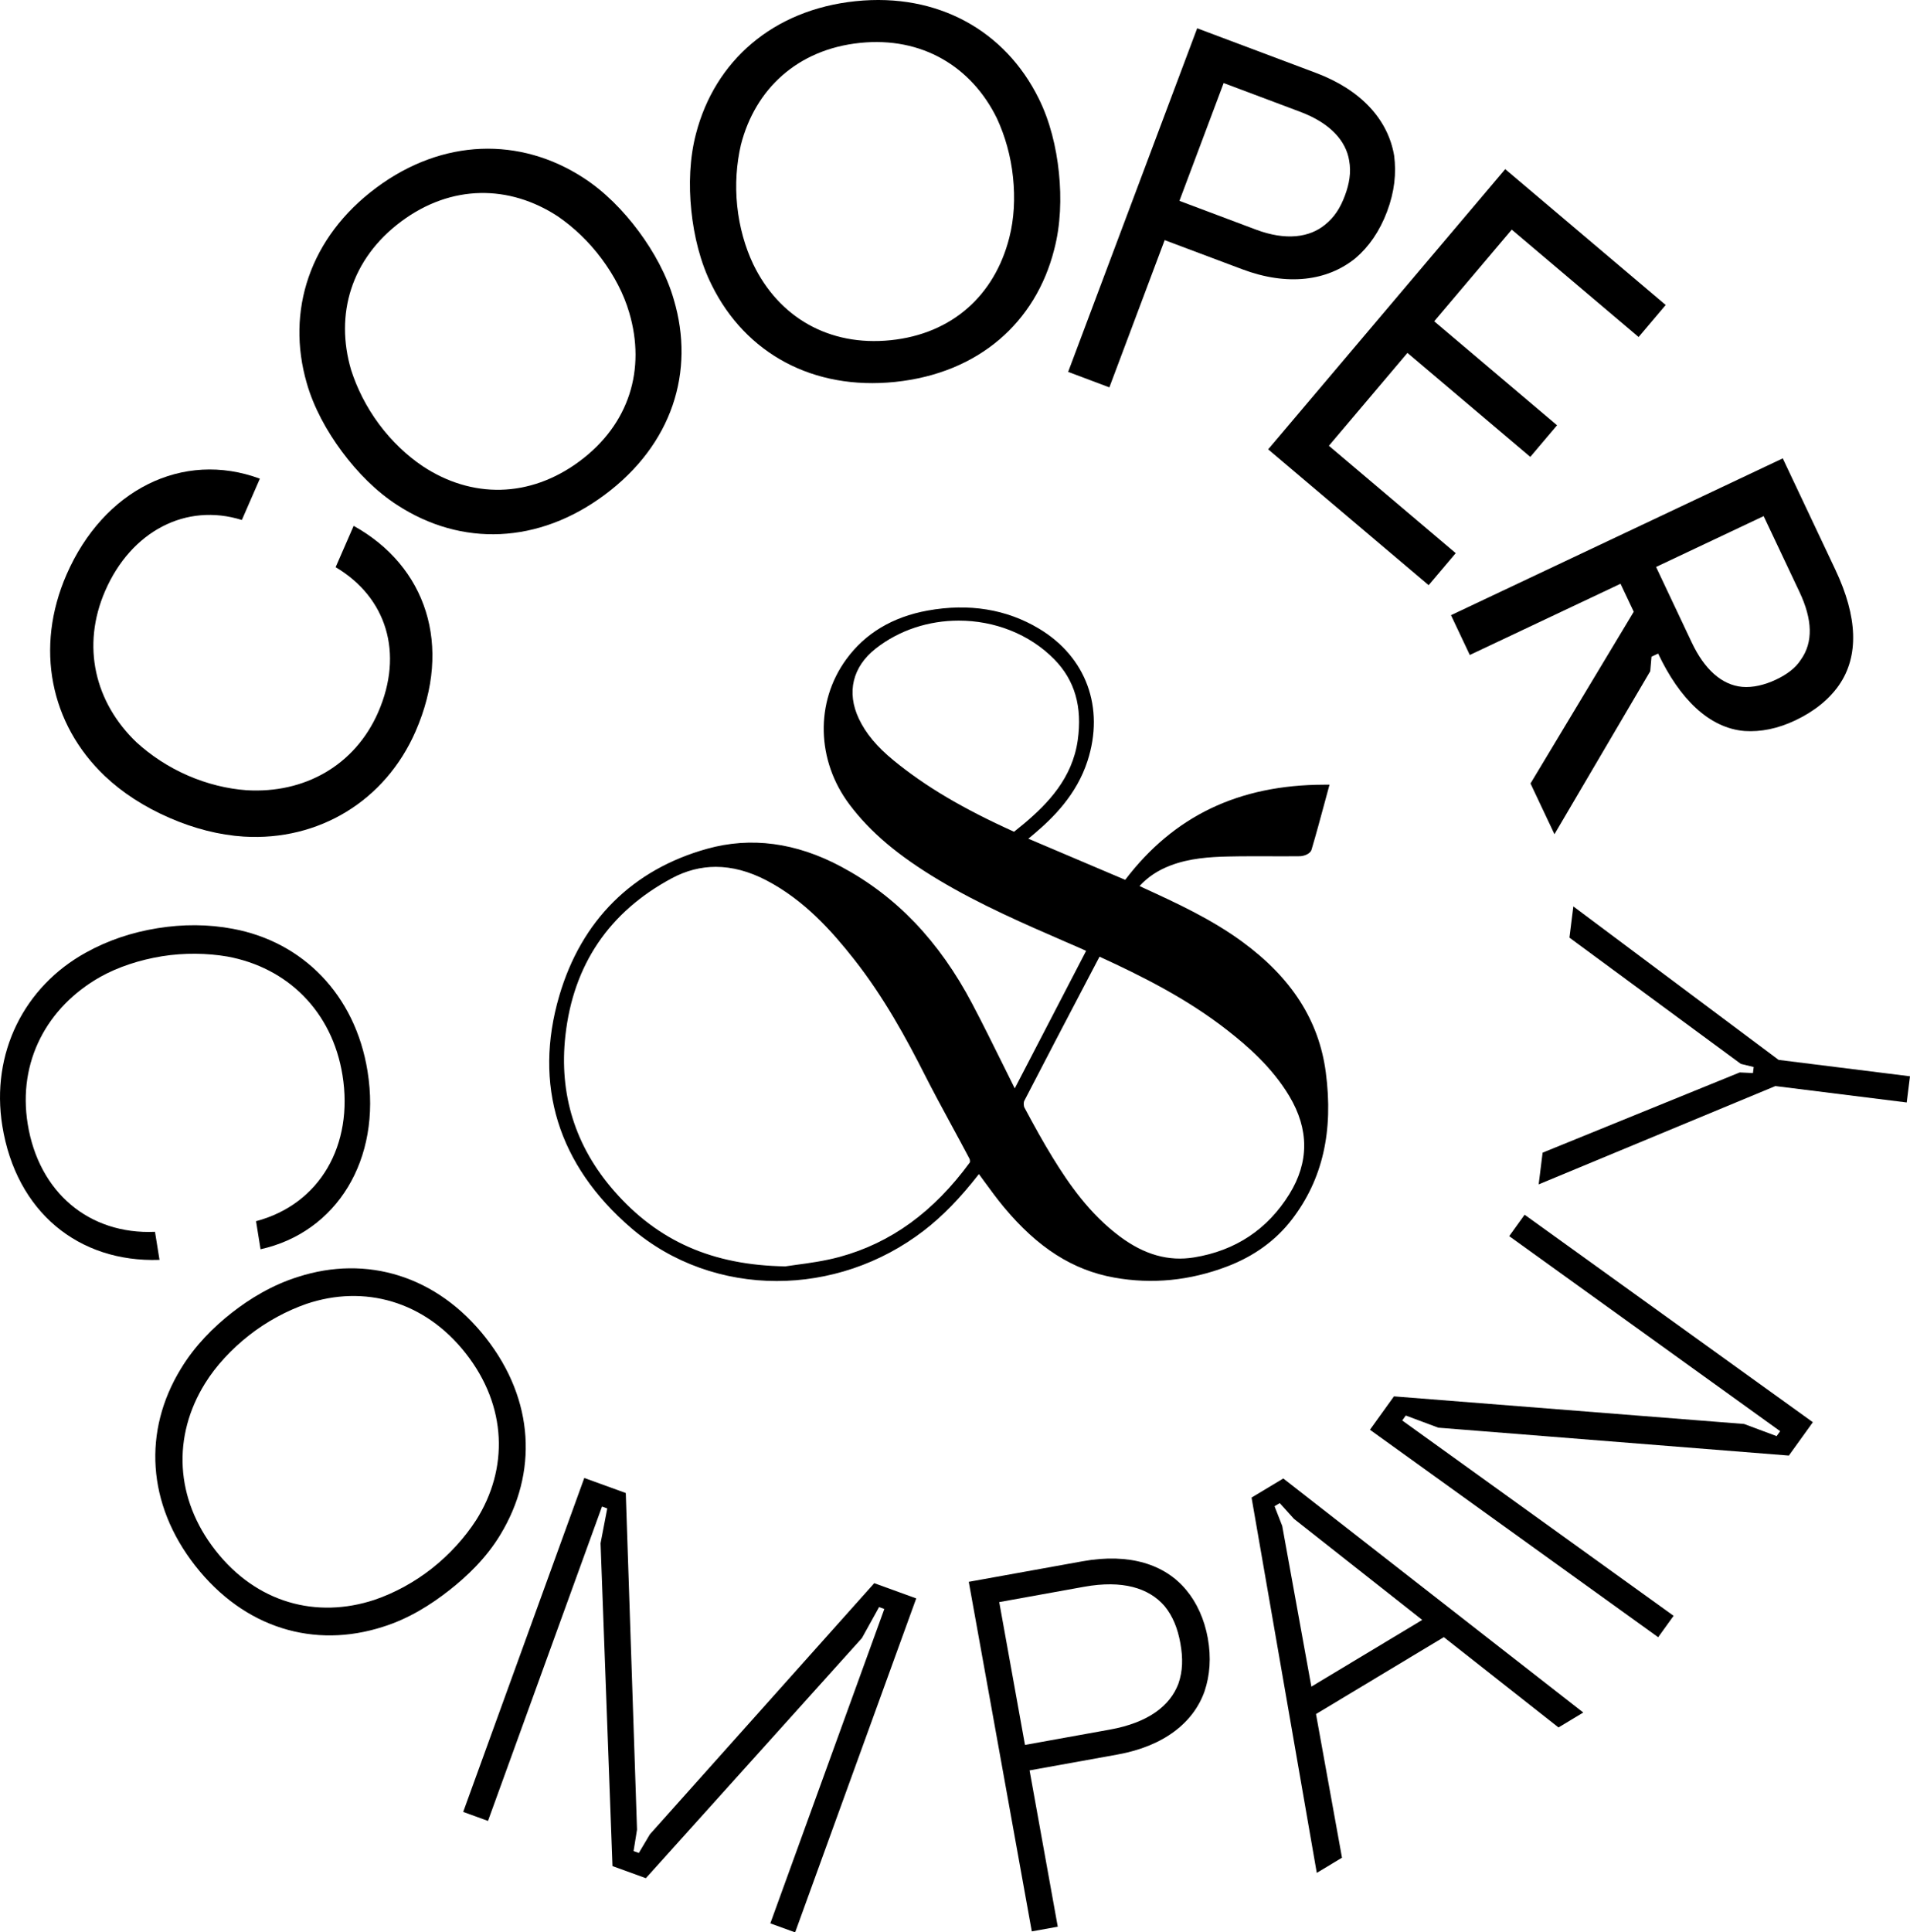 <?xml version="1.0" encoding="UTF-8"?><svg id="Layer_2" xmlns="http://www.w3.org/2000/svg" viewBox="0 0 339.213 343.077"><g id="Components"><g id="_41ec8483-532e-4caf-9c2e-7dd1fbc42c7b_4"><path d="M15.256,169.123c3.937-2.185,8.18-3.597,12.716-4.327,4.537-.732,9.009-.721,13.433.117,12.324,2.305,21.678,11.657,23.868,25.266,2.534,15.742-5.519,28.626-18.999,31.617l-.802-4.981c11.377-3.018,17.343-13.559,15.354-25.921-1.833-11.384-9.831-19.129-20.455-21.069-3.566-.613-7.683-.679-11.597-.05-3.913.63-7.815,1.897-10.994,3.686-9.449,5.353-14.641,15.041-12.865,26.069,1.962,12.185,10.924,19.683,22.613,19.17l.801,4.981c-14.427.498-25.469-8.582-27.918-23.791-2.076-12.896,3.868-24.711,14.846-30.768Z" style="fill:#000; stroke-width:0px;"/><path d="M32.109,243.035c2.488-4.126,5.84-7.441,9.031-9.943,3.189-2.5,7.21-4.966,11.809-6.397,12.151-3.919,24.664-.224,33.334,10.834,8.672,11.059,9.22,24.021,2.57,34.958-2.488,4.126-5.896,7.37-9.085,9.871-3.191,2.502-7.154,5.037-11.755,6.469-12.151,3.919-24.609.295-33.334-10.834-8.614-10.987-9.29-23.965-2.57-34.958ZM36.417,245.61c-5.818,9.37-5.364,20.459,1.862,29.675,7.282,9.286,17.903,12.175,28.263,8.745,3.614-1.23,7.122-3.18,10.098-5.515,3.261-2.556,5.936-5.569,7.906-8.603,5.787-9.116,5.531-20.247-1.806-29.604-7.337-9.356-18.085-12.261-28.318-8.815-3.416,1.191-6.979,3.069-10.169,5.57-3.12,2.444-5.921,5.443-7.836,8.547Z" style="fill:#000; stroke-width:0px;"/><path d="M103.768,262.403l7.37,2.672,1.996,59.764-.613,3.804.933.339,1.968-3.312,39.846-44.587,7.453,2.704-21.506,59.291-4.405-1.598,20.247-55.817-.931-.339-3.051,5.507-38.371,42.629-5.928-2.15-2.117-57.317,1.189-6.182-.933-.339-20.247,55.819-4.405-1.598,21.506-59.289Z" style="fill:#000; stroke-width:0px;"/><path d="M172.052,280.839l20.216-3.647c8.334-1.503,14.657.562,18.406,5.103,1.867,2.227,3.224,5.186,3.831,8.556.623,3.458.369,6.616-.585,9.444-1.941,5.477-7.129,9.708-15.463,11.211l-15.606,2.814,5.006,27.752-4.612.831-11.194-62.065ZM197.109,307.079c6.827-1.23,10.683-4.216,12.172-8.145.784-2.248.829-4.544.347-7.204-.463-2.572-1.323-4.796-2.843-6.628-2.767-3.163-7.422-4.613-14.251-3.381l-15.072,2.719,4.573,25.358,15.073-2.719Z" style="fill:#000; stroke-width:0px;"/><path d="M222.275,265.883l5.636-3.39,53.276,41.554-4.4,2.647-20.368-16.032-22.7,13.654,4.617,25.506-4.478,2.694-11.584-66.632ZM252.585,287.606l-22.78-17.946-2.522-2.793-.927.557,1.364,3.49,5.176,28.535,19.689-11.843Z" style="fill:#000; stroke-width:0px;"/><path d="M243.299,253.84l4.263-5.924,62.187,4.9,5.774,2.157.63-.878-48.121-34.628,2.738-3.802,51.191,36.837-4.263,5.924-62.258-4.953-5.774-2.157-.632.878,48.194,34.681-2.738,3.802-51.191-36.837Z" style="fill:#000; stroke-width:0px;"/><path d="M315.299,192.825l-42.034,17.452.702-5.632,35.008-14.243,2.346.111.133-1.072-2.29-.559-30.433-22.411.692-5.543,36.456,27.248,23.333,2.912-.581,4.648-23.333-2.912Z" style="fill:#000; stroke-width:0px;"/><path d="M43.319,148.534c-4.349-.273-8.829-1.412-13.264-3.348-4.437-1.934-8.32-4.44-11.48-7.443-9.609-9.166-12.444-22.689-6.752-35.744,6.548-15.016,20.6-22.09,34.33-17.015l-3.199,7.337c-9.916-3.107-19.654,1.99-24.267,12.569-4.279,9.812-1.837,19.812,5.537,26.887,2.54,2.325,5.607,4.374,9.106,5.9,3.497,1.525,7.085,2.378,10.433,2.62,10.287.628,19.277-4.389,23.408-13.859,4.576-10.494,1.474-20.377-7.562-25.738l3.199-7.337c12.837,7.12,17.661,21.207,11.002,36.478-5.394,12.373-17.235,19.496-30.49,18.691Z" style="fill:#000; stroke-width:0px;"/><path d="M70.586,89.692c-3.768-2.418-7.125-5.839-9.845-9.5-2.721-3.661-5.031-7.859-6.26-12.166-3.707-12.789.482-25.877,12.362-34.709,11.804-8.774,25.546-9.013,36.723-1.779,3.768,2.418,7.125,5.84,9.846,9.5,2.72,3.661,5.029,7.861,6.26,12.166,3.78,12.733-.26,25.711-12.289,34.653-11.729,8.72-25.378,9.238-36.798,1.834ZM75.066,82.767c8.67,5.735,18.985,5.723,27.876-.886,8.817-6.553,11.782-16.296,8.808-26.381-.972-3.337-2.689-6.585-4.911-9.573-2.277-3.063-4.966-5.588-7.806-7.537-8.559-5.585-18.855-5.702-27.745.906-8.966,6.664-11.82,16.557-8.938,26.362,1.047,3.281,2.691,6.584,4.966,9.647,2.277,3.063,4.966,5.588,7.751,7.462Z" style="fill:#000; stroke-width:0px;"/><path d="M126.383,50.579c-2.004-4.004-3.139-8.661-3.607-13.198-.469-4.538-.308-9.329.837-13.657,3.349-12.887,13.641-21.997,28.365-23.516,14.631-1.51,26.565,5.308,32.475,17.239,2.004,4.004,3.141,8.66,3.608,13.198.468,4.538.306,9.327-.837,13.657-3.258,12.877-13.364,21.969-28.273,23.508-14.538,1.5-26.537-5.031-32.569-17.23ZM133.773,46.915c4.522,9.361,13.395,14.622,24.415,13.485,10.927-1.128,18.456-7.987,21.054-18.176.87-3.365,1.053-7.034.67-10.739-.392-3.796-1.412-7.34-2.858-10.468-4.503-9.175-13.292-14.538-24.312-13.402-11.113,1.147-18.622,8.192-21.157,18.093-.777,3.356-1.053,7.035-.661,10.832.393,3.798,1.413,7.342,2.849,10.375Z" style="fill:#000; stroke-width:0px;"/><path d="M212.619,5.022l21.091,7.922c8.018,3.013,12.798,8.289,13.884,14.664.412,3.138.084,6.396-1.26,9.969-1.309,3.487-3.239,6.242-5.584,8.245-5.015,4.084-12.119,4.996-20.137,1.982l-13.771-5.172-9.821,26.145-7.321-2.751,22.918-61.006ZM223.06,40.768c5.317,1.997,9.522,1.389,12.258-.865,1.701-1.35,2.738-3.05,3.523-5.141.786-2.092,1.157-4.141.765-6.276-.575-3.499-3.374-6.638-8.689-8.635l-13.597-5.107-7.856,20.915,13.595,5.109Z" style="fill:#000; stroke-width:0px;"/><path d="M267.324,30.031l28.499,24.117-4.811,5.685-22.529-19.065-13.771,16.274,21.818,18.463-4.752,5.614-21.818-18.463-13.952,16.488,22.528,19.065-4.811,5.686-28.499-24.117,42.099-49.748Z" style="fill:#000; stroke-width:0px;"/><path d="M316.617,81.38l9.346,19.78c3.938,8.334,4.24,15.295.628,20.503-1.721,2.46-4.309,4.61-7.76,6.242-3.114,1.471-6.126,2.07-8.996,1.881-6.318-.515-11.575-5.754-15.354-13.751l-1.177.557-.224,2.576-17.01,28.94-4.255-9.006,18.336-30.493-2.348-4.966-26.767,12.647-3.342-7.07,58.923-27.84ZM300.441,114.044c2.267,4.798,5.329,7.573,8.985,7.905,1.829.164,3.963-.328,5.984-1.283,1.935-.915,3.46-2.047,4.409-3.525,2.235-3.116,2.075-7.158-.232-12.041l-6.364-13.468-19.107,9.028,6.324,13.384Z" style="fill:#000; stroke-width:0px;"/><path d="M220.655,167.221c-5.551-4.065-11.697-6.886-17.641-9.613-.208-.096-.415-.197-.627-.302,1.485-1.62,3.259-2.794,5.515-3.654,3.322-1.268,6.895-1.512,10.26-1.586,2.422-.056,4.846-.042,7.272-.041,1.805.006,3.615.011,5.423-.009.603-.007,1.831-.356,2.069-1.158.802-2.703,1.526-5.38,2.291-8.214l.903-3.329-1.01.002c-15.106.032-26.652,5.559-35.274,16.893l-17.205-7.307c.337-.275.647-.528.951-.787,3.429-2.894,7.614-6.991,9.564-13.025,3.058-9.46-.241-18.455-8.61-23.472-5.782-3.469-12.449-4.546-19.804-3.216-6.225,1.128-11.088,4.047-14.453,8.673-5.526,7.597-5.288,17.949.59,25.759,3.714,4.934,8.626,9.081,15.926,13.444,7.236,4.327,15.05,7.721,22.607,11.003l2.657,1.155c.277.12.549.248.835.381l-12.675,24.42c-.656-1.316-1.3-2.618-1.938-3.909-1.897-3.836-3.69-7.459-5.606-11.098-5.884-11.173-13.516-19.15-23.331-24.384-7.987-4.258-15.979-5.32-23.755-3.153-13.249,3.684-22.33,12.708-26.258,26.093-4.64,15.803-.236,30.055,12.735,41.218,7.3,6.281,16.517,9.43,25.885,9.43,9.118,0,18.381-2.985,26.145-8.965,3.307-2.547,6.424-5.747,9.756-10.023.319.435.636.868.952,1.301,1.106,1.515,2.251,3.083,3.469,4.548,6.016,7.233,12.255,11.216,19.631,12.533,6.714,1.204,13.454.534,20.039-1.978,4.783-1.822,8.655-4.635,11.51-8.357,5.431-7.083,7.396-15.631,6.004-26.132-1.214-9.165-6.057-16.735-14.805-23.14ZM198.91,219.548c-5.398-4.017-9.067-9.336-11.944-14.009-1.69-2.747-3.232-5.539-5.023-8.887-.16-.296-.176-.928-.033-1.205,3.782-7.33,7.612-14.635,11.444-21.939l1.808-3.448c.036-.071.075-.138.119-.205,7.606,3.484,15.59,7.495,22.739,13.093,3.498,2.738,7.906,6.54,10.967,11.67,3.508,5.875,3.511,11.721.009,17.379-3.878,6.263-9.574,10.048-16.932,11.247-4.525.737-8.826-.475-13.155-3.696ZM180.422,147.408l-.328.263c-9.118-4.122-15.717-8.028-21.348-12.63-3.001-2.451-4.977-4.819-6.219-7.45-2.205-4.67-1.116-9.201,2.988-12.433,4.238-3.335,9.503-4.972,14.755-4.972,6.269,0,12.52,2.332,16.983,6.889,3.635,3.711,4.992,8.41,4.148,14.363-.955,6.743-5.326,11.238-9.476,14.746-.492.417-.997.82-1.503,1.223ZM141.444,224.556c-.758.102-1.426.191-1.968.28-12.944-.206-22.613-4.467-30.422-13.401-6.892-7.885-9.798-17.158-8.641-27.566,1.395-12.562,7.754-21.965,18.903-27.943,2.517-1.349,5.123-2.023,7.802-2.023,2.913,0,5.912.797,8.977,2.39,6.753,3.513,11.647,9.034,15.545,13.972,5.353,6.785,9.354,14.169,12.563,20.499,1.544,3.042,3.195,6.087,4.792,9.033,1.073,1.977,2.144,3.952,3.191,5.939.084.161.098.545.059.639-6.449,8.807-14.015,14.295-23.131,16.78-2.716.739-5.58,1.122-7.67,1.401Z" style="fill:#000; stroke-width:0px;"/></g></g></svg>